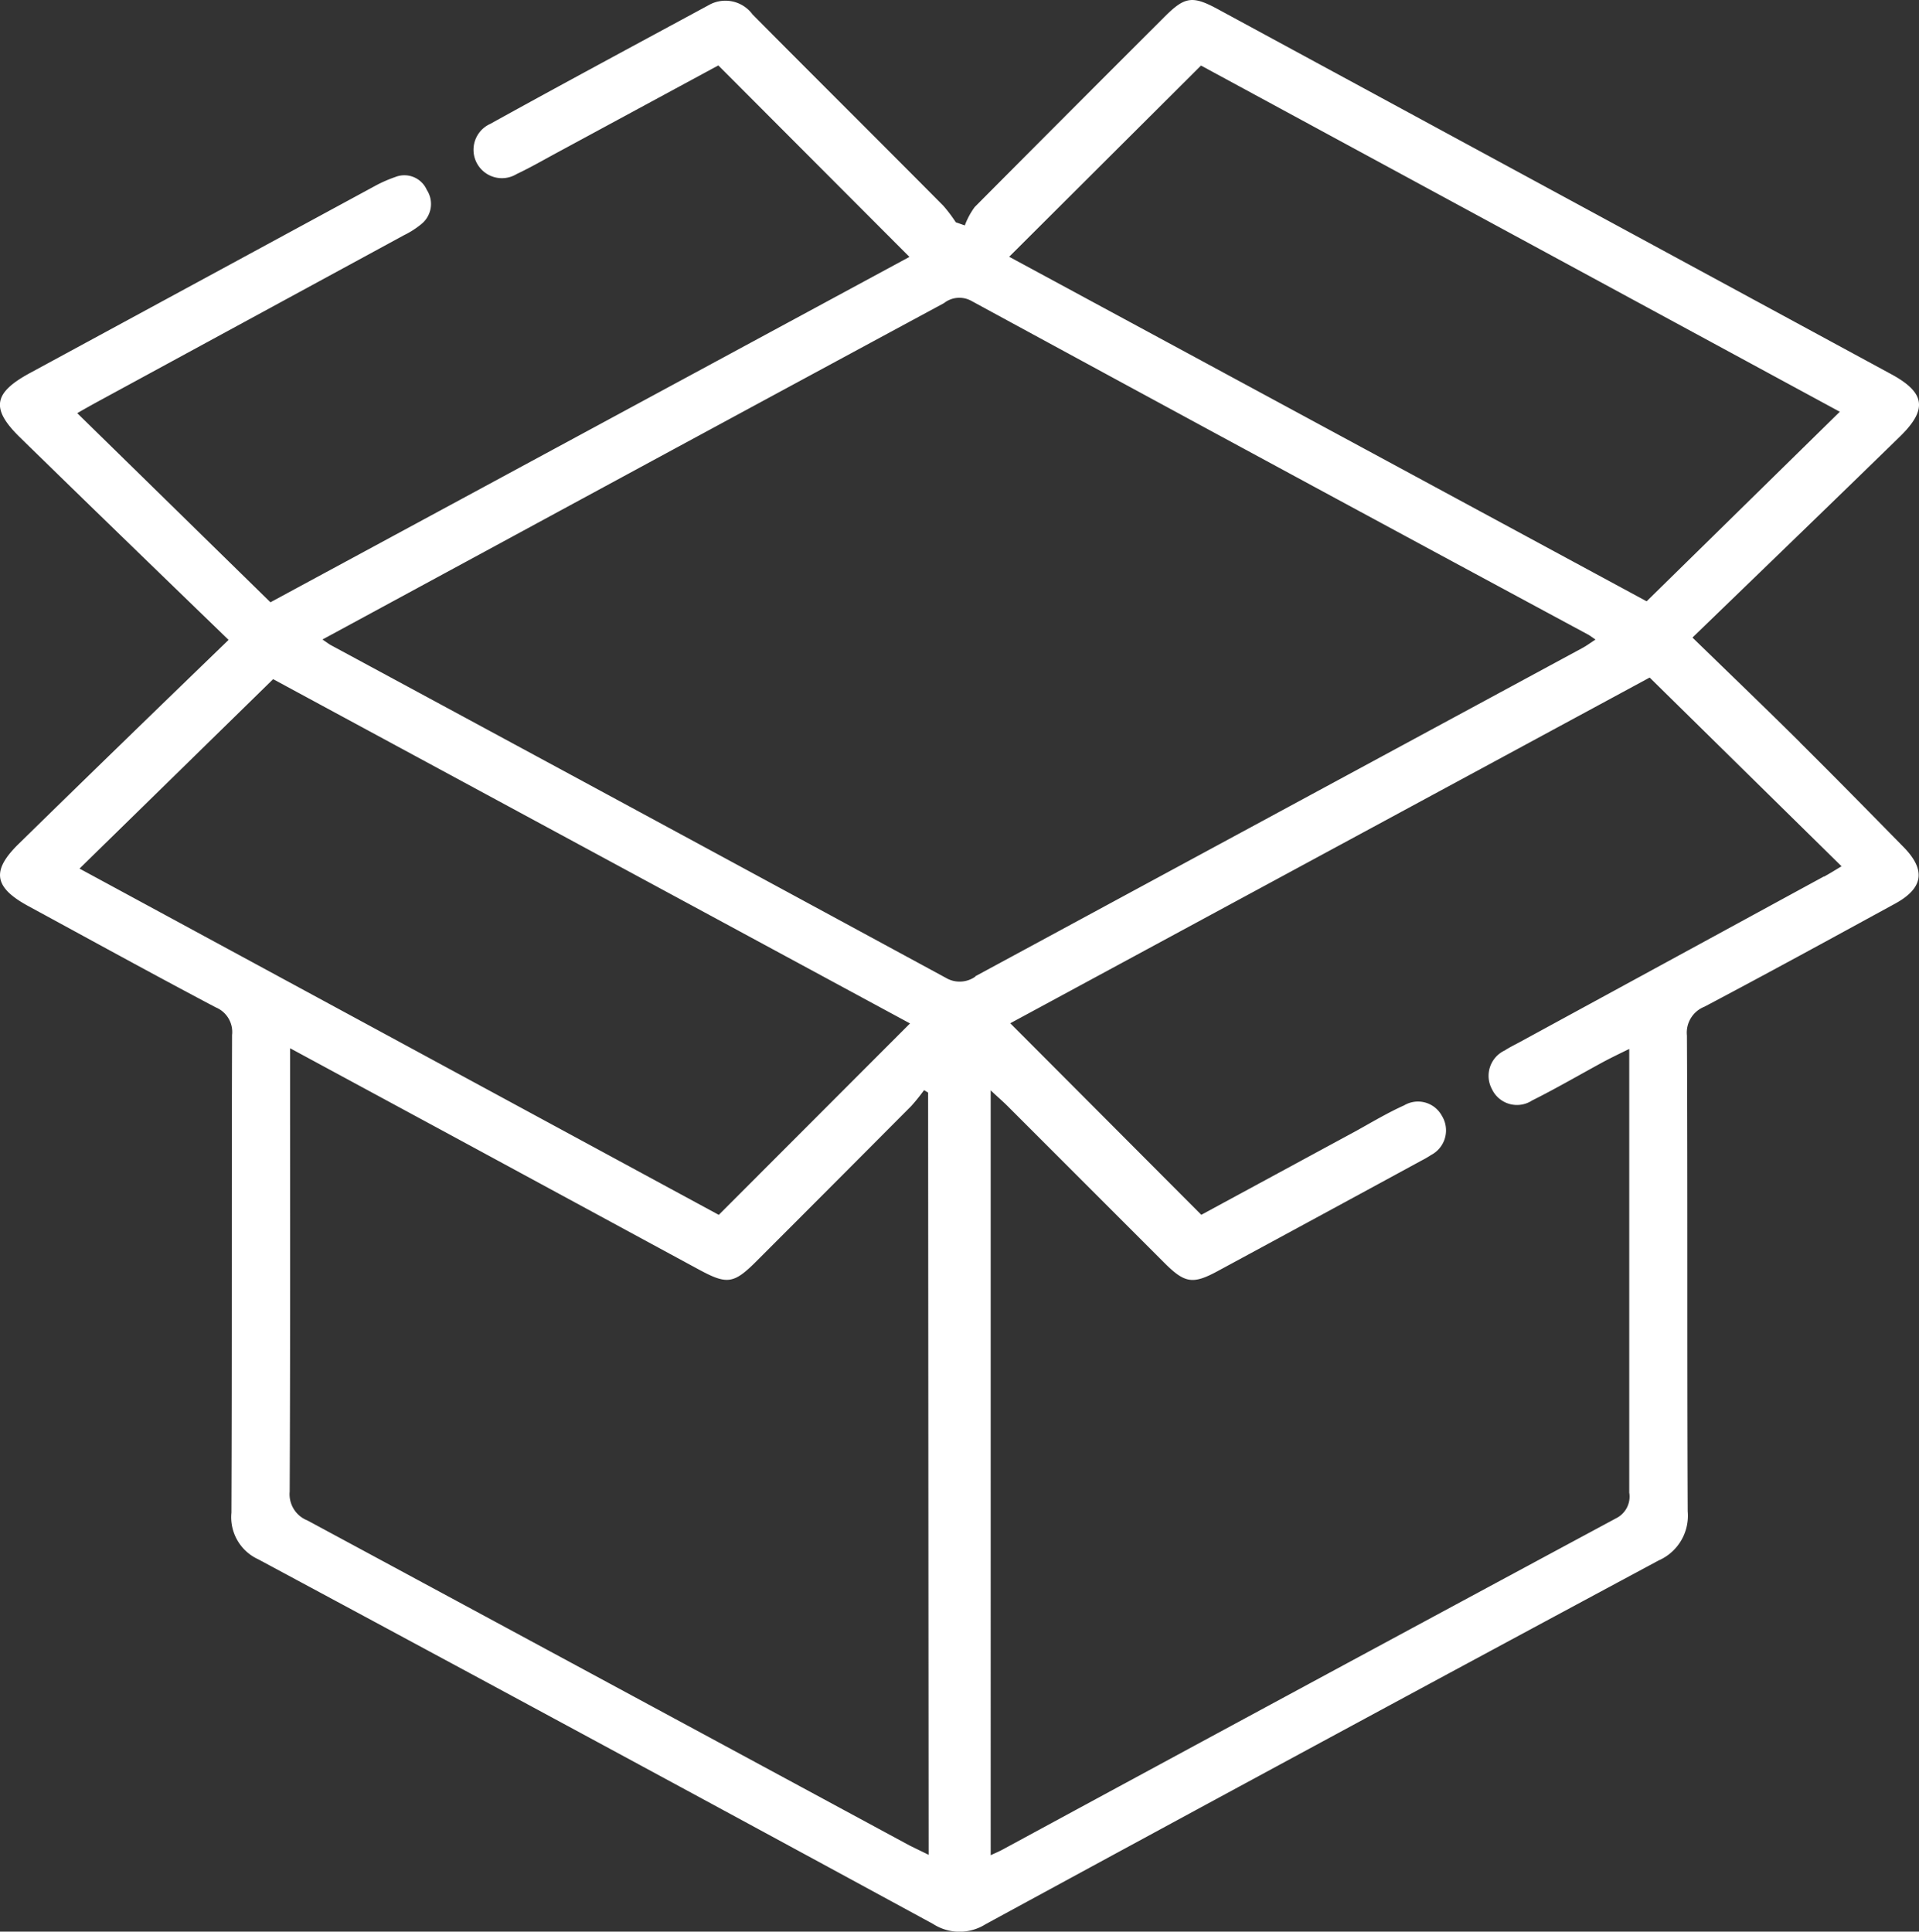 <svg xmlns="http://www.w3.org/2000/svg" width="29.803" height="30" viewBox="0 0 29.803 30">
  <rect x="0" y="0" width="29.803" height="30" fill="#333333" stroke="none"/>
  <path id="Tracé_338" data-name="Tracé 338" d="M27.954,11.528c-.526-.521-1.06-1.034-1.669-1.626,1.106-1.07,2.168-2.094,3.224-3.124.432-.422.39-.681-.138-.967L18.926.149c-.408-.222-.523-.206-.847.119q-1.473,1.471-2.941,2.947a1.156,1.156,0,0,0-.154.286l-.14-.049a2.3,2.3,0,0,0-.194-.257C13.663,2.2,12.672,1.217,11.688.225a.523.523,0,0,0-.68-.146C9.875.692,8.742,1.3,7.614,1.924a.441.441,0,1,0,.41.779c.212-.1.415-.217.62-.328l2.512-1.359,2.968,2.974L4.2,9.354l-3-2.937c.1-.059.2-.114.29-.164q2.392-1.3,4.784-2.6a1.347,1.347,0,0,0,.27-.173.4.4,0,0,0,.085-.53.381.381,0,0,0-.492-.2,2.1,2.1,0,0,0-.293.127Q3.155,4.335.466,5.793c-.57.309-.613.553-.156,1,1.048,1.024,2.1,2.042,3.24,3.145C2.4,11.05,1.343,12.075.289,13.107c-.428.419-.382.676.152.966.969.526,1.935,1.058,2.909,1.572a.414.414,0,0,1,.254.43c-.008,2.473,0,4.946-.01,7.418a.719.719,0,0,0,.418.725q5.246,2.818,10.478,5.662a.759.759,0,0,0,.816.005q5.219-2.838,10.452-5.649a.758.758,0,0,0,.453-.763c-.011-2.463,0-4.926-.012-7.389a.433.433,0,0,1,.272-.449c.992-.524,1.976-1.063,2.96-1.6.441-.241.483-.522.132-.88-.534-.544-1.068-1.088-1.609-1.625m-9.3-10.511,9.919,5.376-3,2.944-9.9-5.351,2.978-2.969M1.235,13.49l3.007-2.942,9.891,5.347-2.97,2.973L1.235,13.49M14.422,28.807c-.111-.055-.206-.1-.3-.147q-4.673-2.525-9.347-5.046a.437.437,0,0,1-.276-.448c.01-2.189.006-4.378.006-6.567V16.28l2.467,1.334,3.885,2.105c.437.236.539.221.894-.134q1.2-1.2,2.4-2.406a3.052,3.052,0,0,0,.2-.248l.063.038Zm.725-13.639a.421.421,0,0,1-.457.019Q9.919,12.6,5.143,10.022c-.034-.018-.065-.043-.135-.09L8.02,8.3q3.32-1.8,6.64-3.592a.386.386,0,0,1,.426-.035q4.782,2.6,9.573,5.18c.034.018.065.043.12.08-.079.051-.144.1-.213.136q-4.71,2.546-9.42,5.094m13.182-1.552L23.6,16.186c-.077.042-.157.08-.23.128a.435.435,0,0,0-.2.6.43.43,0,0,0,.625.177c.375-.187.739-.4,1.108-.6.118-.063.238-.121.4-.2v.322q0,3.284,0,6.568a.376.376,0,0,1-.206.4q-4.767,2.565-9.527,5.145c-.05.027-.1.048-.184.087V16.934c.1.095.18.163.253.235l2.447,2.447c.314.314.44.334.824.126q1.583-.856,3.164-1.716a1.544,1.544,0,0,0,.152-.088.431.431,0,0,0,.168-.607.422.422,0,0,0-.587-.164c-.257.116-.5.261-.75.4-.806.436-1.612.873-2.4,1.3l-2.967-2.975,9.93-5.369L28.6,13.454c-.1.06-.186.114-.274.162" transform="translate(0)" fill="#fff"/>
</svg>
